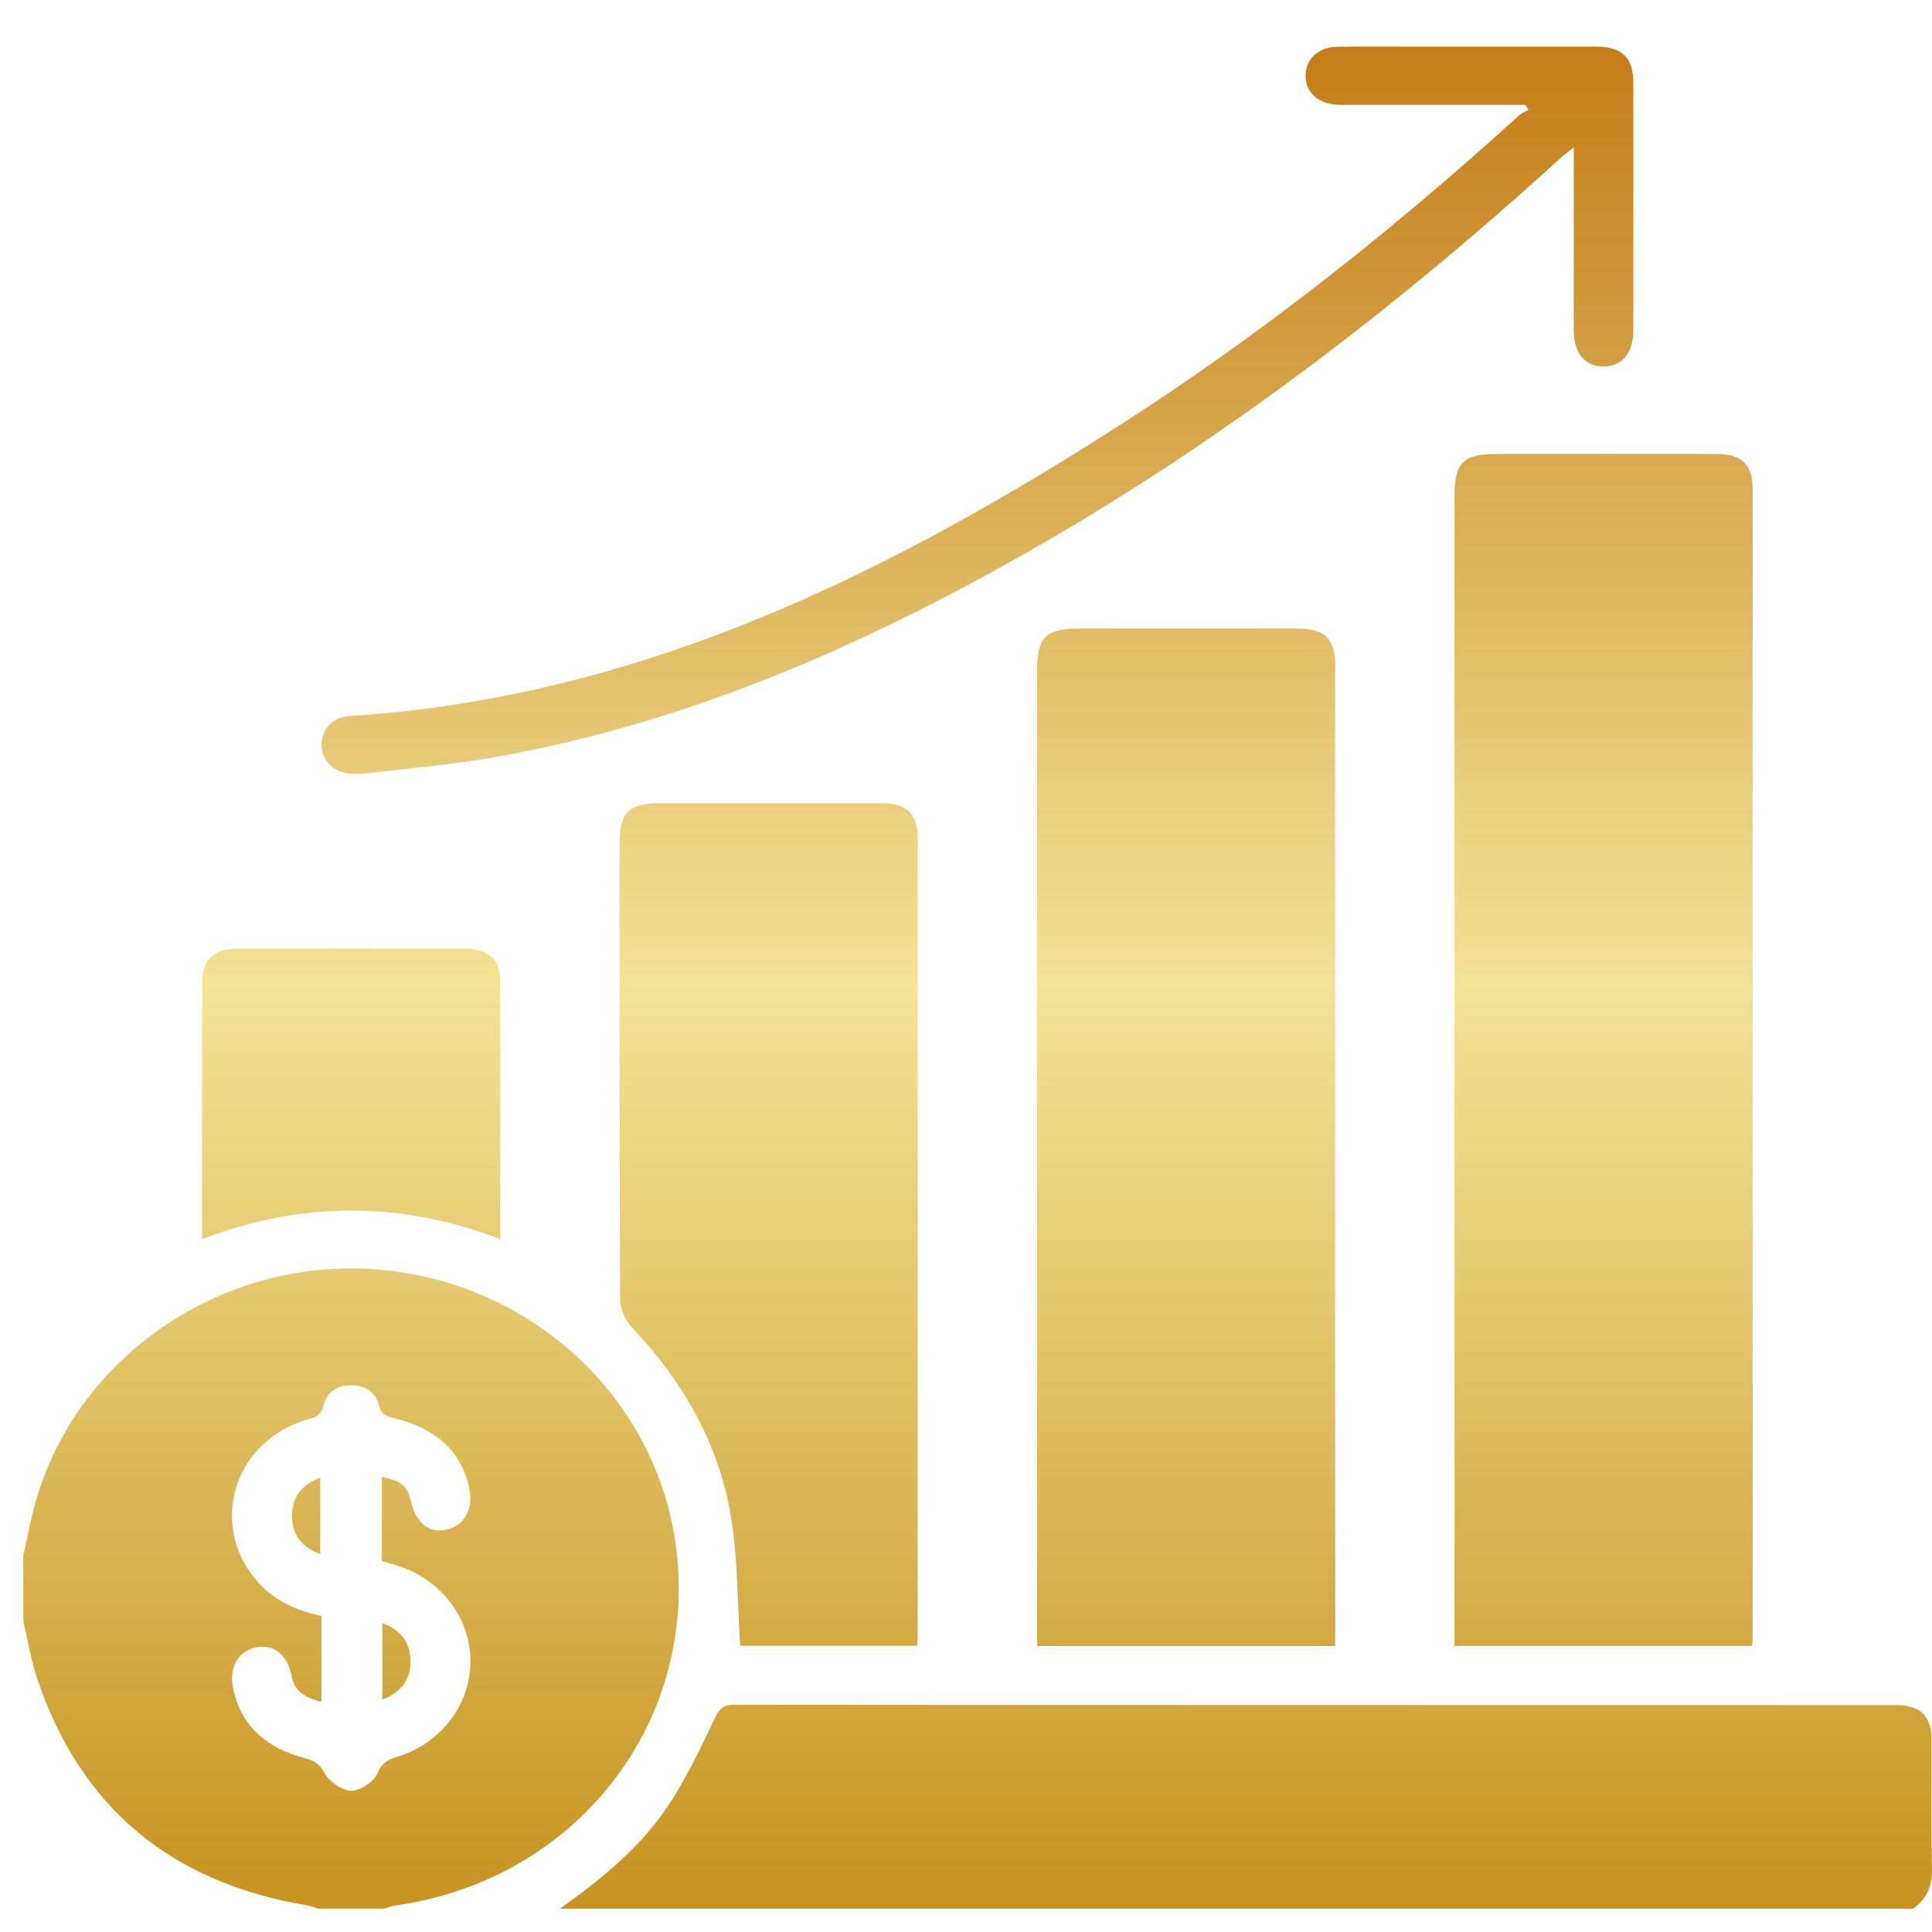 <svg width="83" height="83" viewBox="0 0 83 83" fill="none" xmlns="http://www.w3.org/2000/svg">
<path d="M1 66.841C1.171 66.081 1.308 65.313 1.518 64.564C3.275 58.295 9.488 54.033 16.126 54.53C22.834 55.031 28.255 60.071 29.053 66.544C29.981 74.082 24.695 80.789 16.983 81.86C16.829 81.88 16.684 81.949 16.534 81.995H13.651C13.504 81.949 13.361 81.883 13.209 81.858C7.345 80.885 3.464 77.65 1.605 72.137C1.334 71.331 1.199 70.482 1.002 69.651C1.002 68.715 1.002 67.778 1.002 66.838L1 66.841ZM16.406 63.451C17.25 63.623 17.505 63.837 17.648 64.472C17.858 65.405 18.405 65.864 19.141 65.722C19.919 65.572 20.347 64.86 20.163 63.969C19.815 62.26 18.628 61.354 16.99 60.937C16.628 60.845 16.384 60.791 16.28 60.369C16.139 59.81 15.683 59.511 15.086 59.511C14.49 59.511 14.021 59.81 13.899 60.371C13.799 60.834 13.51 60.895 13.149 61.002C10.241 61.865 9.051 65.111 10.739 67.542C11.466 68.591 12.512 69.153 13.81 69.42V73.112C13.093 72.93 12.644 72.661 12.522 71.991C12.358 71.087 11.752 70.622 11.006 70.77C10.258 70.918 9.843 71.592 10.003 72.463C10.322 74.178 11.489 75.111 13.125 75.541C13.549 75.651 13.741 75.806 13.959 76.194C14.162 76.555 14.714 76.937 15.106 76.933C15.499 76.926 16.076 76.528 16.226 76.165C16.423 75.689 16.716 75.582 17.12 75.455C18.978 74.869 20.221 73.201 20.21 71.34C20.2 69.512 18.961 67.876 17.141 67.285C16.898 67.206 16.65 67.135 16.406 67.062V63.451Z" fill="url(#paint0_linear_208_134)"/>
<path d="M24.057 81.996C25.896 80.689 27.633 79.266 28.843 77.361C29.553 76.24 30.133 75.036 30.699 73.836C30.892 73.427 31.046 73.235 31.542 73.237C48.18 73.252 64.817 73.248 81.453 73.252C82.5 73.252 82.973 73.711 82.979 74.725C82.99 76.547 82.952 78.369 82.999 80.189C83.018 80.952 82.828 81.555 82.184 82H24.057V81.996Z" fill="url(#paint1_linear_208_134)"/>
<path d="M75.27 70.712H62.488V69.877C62.488 53.689 62.488 37.502 62.488 21.314C62.488 19.867 62.856 19.504 64.314 19.502C67.435 19.502 70.557 19.498 73.677 19.502C74.836 19.502 75.296 19.936 75.296 21.044C75.298 37.466 75.296 53.89 75.296 70.311C75.296 70.413 75.283 70.518 75.27 70.71V70.712Z" fill="url(#paint2_linear_208_134)"/>
<path d="M57.364 70.716H44.555C44.555 70.411 44.555 70.133 44.555 69.856C44.555 56.168 44.555 42.478 44.555 28.791C44.555 27.363 44.927 27.002 46.402 27.002C49.522 27.002 52.645 26.998 55.765 27.002C56.911 27.002 57.362 27.445 57.362 28.565C57.364 42.437 57.362 56.306 57.362 70.177V70.714L57.364 70.716Z" fill="url(#paint3_linear_208_134)"/>
<path d="M39.406 70.704H31.799C31.681 68.869 31.696 67.07 31.427 65.313C30.933 62.112 29.382 59.382 27.133 57.01C26.848 56.709 26.643 56.206 26.641 55.797C26.611 49.288 26.619 42.779 26.619 36.27C26.619 34.88 27 34.505 28.412 34.505C31.559 34.505 34.709 34.501 37.857 34.505C38.959 34.507 39.425 34.953 39.425 36.02C39.429 47.45 39.427 58.879 39.425 70.311C39.425 70.415 39.414 70.518 39.401 70.706L39.406 70.704Z" fill="url(#paint4_linear_208_134)"/>
<path d="M65.525 4.504C63.074 4.504 60.623 4.504 58.17 4.504C57.931 4.504 57.689 4.512 57.45 4.5C56.629 4.46 56.092 3.97 56.088 3.26C56.083 2.551 56.618 2.027 57.435 2.012C58.609 1.989 59.783 2.006 60.955 2.004C63.489 2.004 66.023 2 68.557 2.004C69.693 2.006 70.165 2.463 70.168 3.567C70.174 7.106 70.172 10.646 70.168 14.185C70.168 15.168 69.684 15.742 68.889 15.744C68.091 15.744 67.612 15.172 67.61 14.187C67.606 11.616 67.61 9.045 67.61 6.33C67.321 6.568 67.122 6.714 66.941 6.879C58.934 14.17 50.29 20.614 40.598 25.65C34.478 28.831 28.09 31.324 21.234 32.531C19.453 32.844 17.644 32.996 15.845 33.213C15.582 33.244 15.311 33.255 15.046 33.236C14.34 33.188 13.833 32.683 13.812 32.034C13.79 31.385 14.261 30.809 14.969 30.763C27.278 29.993 37.855 24.817 47.921 18.384C54.114 14.425 59.843 9.882 65.26 4.959C65.373 4.857 65.529 4.798 65.666 4.719L65.521 4.5L65.525 4.504Z" fill="url(#paint5_linear_208_134)"/>
<path d="M21.493 53.234C17.175 51.583 12.965 51.608 8.686 53.23C8.686 51.823 8.686 50.502 8.686 49.184C8.686 46.896 8.681 44.607 8.686 42.32C8.688 41.195 9.133 40.755 10.275 40.753C13.499 40.746 16.722 40.746 19.947 40.753C20.935 40.753 21.478 41.187 21.483 42.053C21.502 45.742 21.491 49.432 21.491 53.234H21.493Z" fill="url(#paint6_linear_208_134)"/>
<path d="M13.757 66.764C12.942 66.464 12.563 65.915 12.546 65.163C12.529 64.378 12.905 63.8 13.757 63.479V66.764Z" fill="url(#paint7_linear_208_134)"/>
<path d="M16.425 69.729C17.238 70.028 17.619 70.579 17.636 71.328C17.655 72.115 17.274 72.689 16.425 73.015V69.729Z" fill="url(#paint8_linear_208_134)"/>
<defs>
<linearGradient id="paint0_linear_208_134" x1="42" y1="2" x2="42" y2="82" gradientUnits="userSpaceOnUse">
<stop stop-color="#C47C17"/>
<stop offset="0.505" stop-color="#F2E396"/>
<stop offset="1" stop-color="#C79320"/>
</linearGradient>
<linearGradient id="paint1_linear_208_134" x1="42" y1="2" x2="42" y2="82" gradientUnits="userSpaceOnUse">
<stop stop-color="#C47C17"/>
<stop offset="0.505" stop-color="#F2E396"/>
<stop offset="1" stop-color="#C79320"/>
</linearGradient>
<linearGradient id="paint2_linear_208_134" x1="42" y1="2" x2="42" y2="82" gradientUnits="userSpaceOnUse">
<stop stop-color="#C47C17"/>
<stop offset="0.505" stop-color="#F2E396"/>
<stop offset="1" stop-color="#C79320"/>
</linearGradient>
<linearGradient id="paint3_linear_208_134" x1="42" y1="2" x2="42" y2="82" gradientUnits="userSpaceOnUse">
<stop stop-color="#C47C17"/>
<stop offset="0.505" stop-color="#F2E396"/>
<stop offset="1" stop-color="#C79320"/>
</linearGradient>
<linearGradient id="paint4_linear_208_134" x1="42" y1="2" x2="42" y2="82" gradientUnits="userSpaceOnUse">
<stop stop-color="#C47C17"/>
<stop offset="0.505" stop-color="#F2E396"/>
<stop offset="1" stop-color="#C79320"/>
</linearGradient>
<linearGradient id="paint5_linear_208_134" x1="42" y1="2" x2="42" y2="82" gradientUnits="userSpaceOnUse">
<stop stop-color="#C47C17"/>
<stop offset="0.505" stop-color="#F2E396"/>
<stop offset="1" stop-color="#C79320"/>
</linearGradient>
<linearGradient id="paint6_linear_208_134" x1="42" y1="2" x2="42" y2="82" gradientUnits="userSpaceOnUse">
<stop stop-color="#C47C17"/>
<stop offset="0.505" stop-color="#F2E396"/>
<stop offset="1" stop-color="#C79320"/>
</linearGradient>
<linearGradient id="paint7_linear_208_134" x1="42" y1="2" x2="42" y2="82" gradientUnits="userSpaceOnUse">
<stop stop-color="#C47C17"/>
<stop offset="0.505" stop-color="#F2E396"/>
<stop offset="1" stop-color="#C79320"/>
</linearGradient>
<linearGradient id="paint8_linear_208_134" x1="42" y1="2" x2="42" y2="82" gradientUnits="userSpaceOnUse">
<stop stop-color="#C47C17"/>
<stop offset="0.505" stop-color="#F2E396"/>
<stop offset="1" stop-color="#C79320"/>
</linearGradient>
</defs>
</svg>
